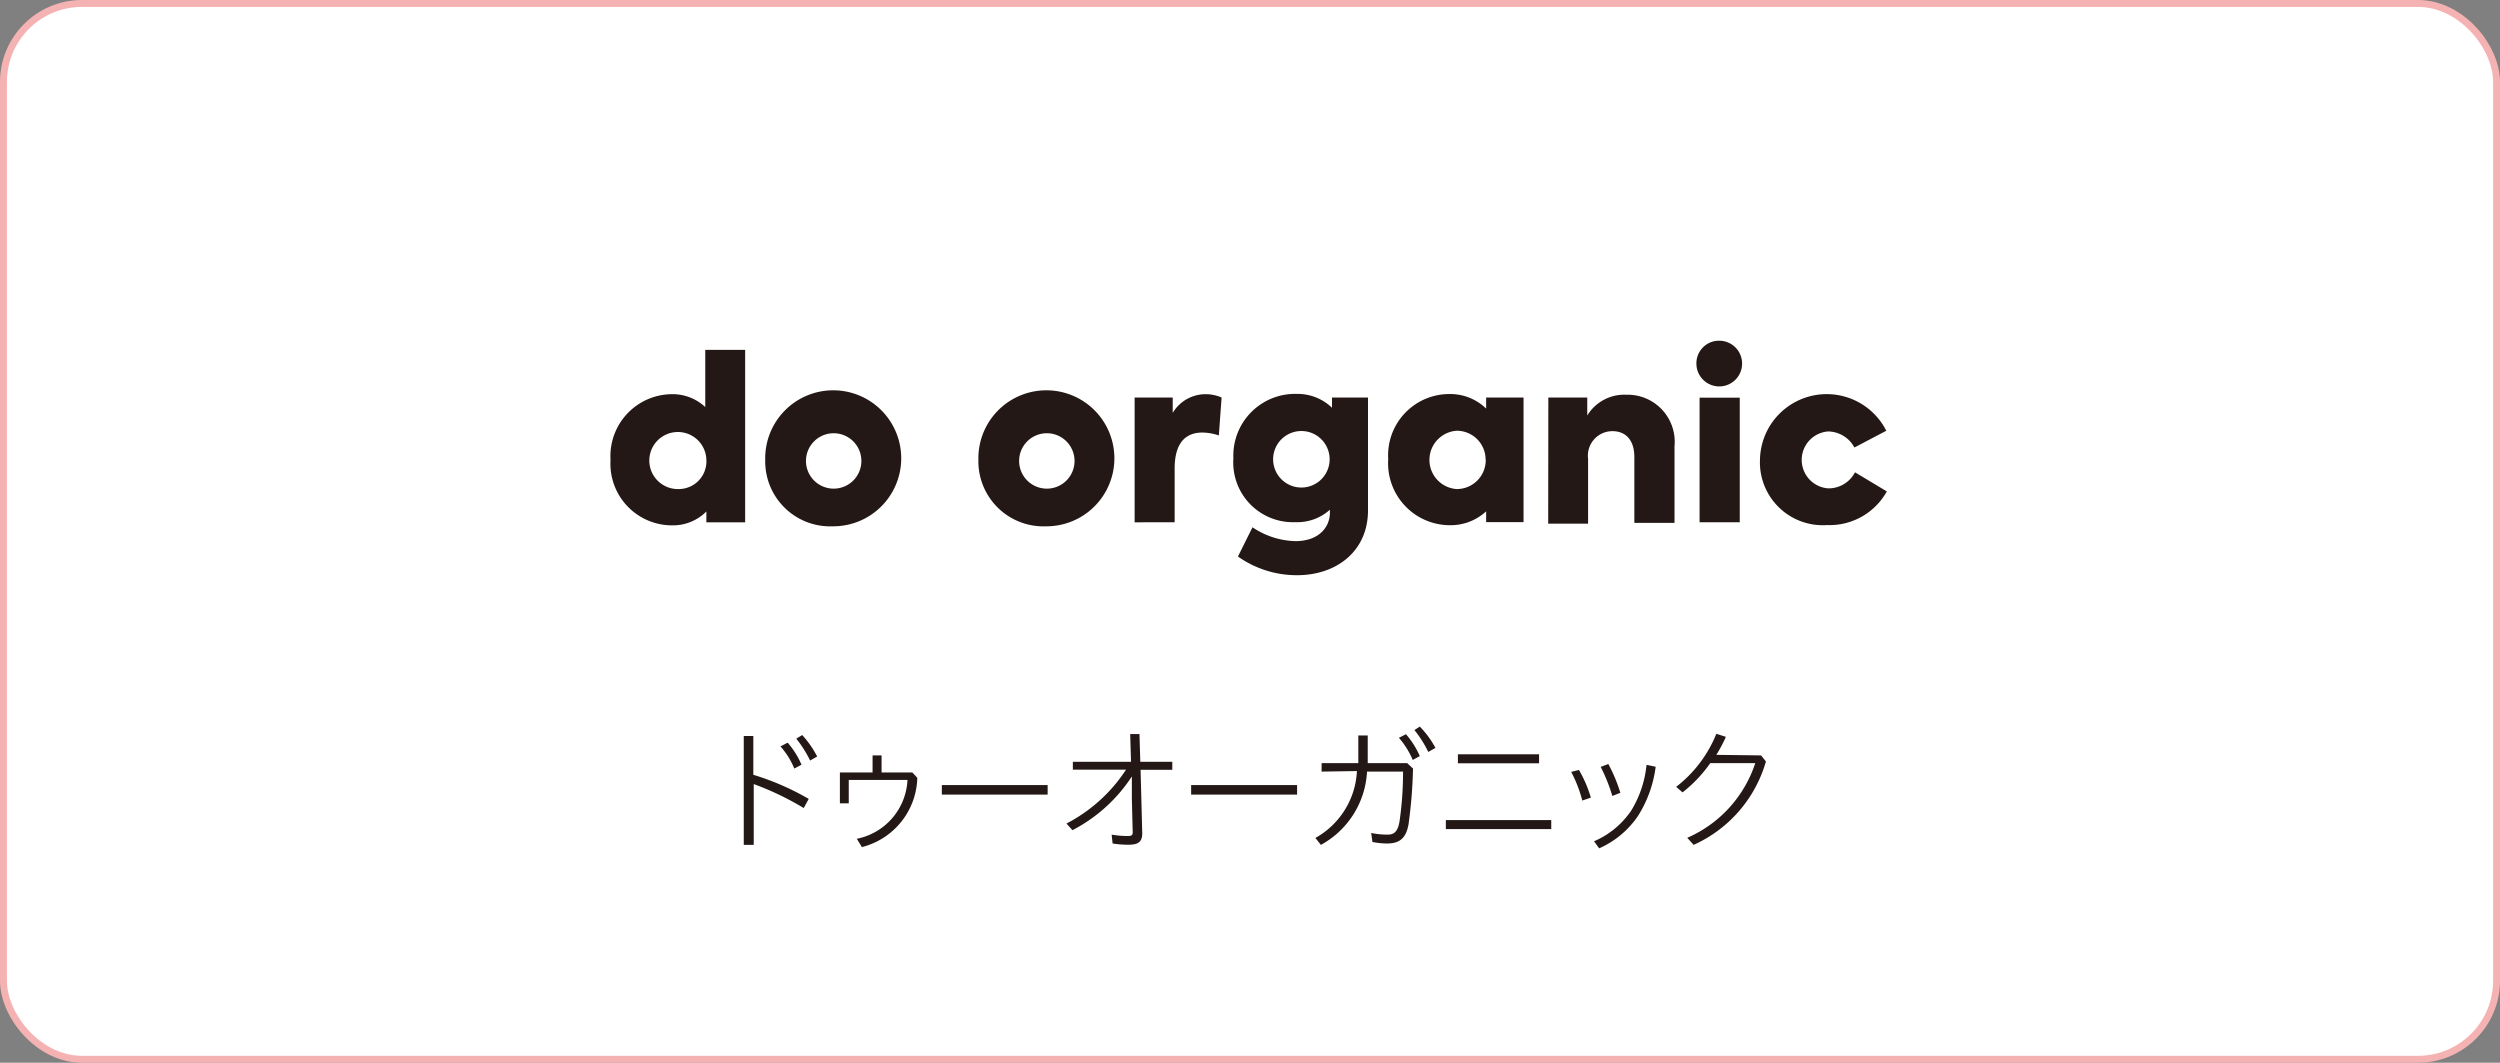 <svg xmlns="http://www.w3.org/2000/svg" viewBox="0 0 180.5 76.73"><rect x="0" y="0" width="180.5" height="76.73" fill="#808080" stroke="none"/><defs><style>.cls-1{fill:#fff;}.cls-2{fill:none;stroke:#f5b2b2;stroke-miterlimit:10;stroke-width:0.5px;}.cls-3{fill:#231815;}</style></defs><g id="レイヤー_2" data-name="レイヤー 2"><g id="レイヤー_1-2" data-name="レイヤー 1"><rect class="cls-1" x="0.25" y="0.25" width="180" height="76.23" rx="5.67"/><rect class="cls-2" x="0.25" y="0.25" width="180" height="76.23" rx="5.67"/><path class="cls-3" d="M53.8,25.26V37.71H51v-.78a3.4,3.4,0,0,1-2.51,1,4.45,4.45,0,0,1-4.41-4.73,4.47,4.47,0,0,1,4.41-4.74,3.45,3.45,0,0,1,2.43.93V25.26ZM51,33.19A2.06,2.06,0,1,0,49,35.31,2,2,0,0,0,51,33.19Z"/><path class="cls-3" d="M55.25,33.21A4.91,4.91,0,1,1,60.14,38,4.69,4.69,0,0,1,55.25,33.21Zm6.94,0a2,2,0,1,0-2,2.07A2,2,0,0,0,62.19,33.19Z"/><path class="cls-3" d="M70.64,33.21A4.91,4.91,0,1,1,75.54,38,4.7,4.7,0,0,1,70.64,33.21Zm6.94,0a2,2,0,1,0-2,2.07A2,2,0,0,0,77.58,33.19Z"/><path class="cls-3" d="M81.92,28.7h2.75v1.11a2.77,2.77,0,0,1,2.41-1.35,2.9,2.9,0,0,1,1.12.24L88,31.44a3.83,3.83,0,0,0-1.19-.21c-1.13,0-2,.65-2,2.6v3.88H81.92Z"/><path class="cls-3" d="M98.77,28.7v8.15c0,2.92-2.24,4.68-5.13,4.68a7.35,7.35,0,0,1-4.26-1.35l1.05-2.11a5.78,5.78,0,0,0,3.09,1c1.7,0,2.5-1,2.5-2.07v-.2a3.52,3.52,0,0,1-2.51.9,4.31,4.31,0,0,1-4.46-4.6,4.46,4.46,0,0,1,4.59-4.66,3.58,3.58,0,0,1,2.53,1V28.7ZM96,33.16a2,2,0,0,0-4.08,0,2,2,0,1,0,4.08,0Z"/><path class="cls-3" d="M110,28.7v9H107.3v-.78a3.79,3.79,0,0,1-2.66,1,4.47,4.47,0,0,1-4.41-4.77,4.42,4.42,0,0,1,4.41-4.7,3.72,3.72,0,0,1,2.66,1.05V28.7Zm-2.74,4.49a2.08,2.08,0,0,0-2.09-2.09,2.11,2.11,0,0,0,0,4.21A2.09,2.09,0,0,0,107.27,33.19Z"/><path class="cls-3" d="M111.79,28.7h2.81V30a3.13,3.13,0,0,1,2.82-1.5,3.4,3.4,0,0,1,3.48,3.72v5.53H118V33c0-1.2-.6-1.87-1.58-1.87a1.77,1.77,0,0,0-1.76,2v4.68h-2.88Z"/><path class="cls-3" d="M122.48,26.24a1.63,1.63,0,0,1,1.67-1.64,1.65,1.65,0,1,1-1.67,1.64Zm.23,11.47v-9h2.9v9Z"/><path class="cls-3" d="M127.07,33.19a4.82,4.82,0,0,1,9.12-2.09l-2.3,1.21A2.2,2.2,0,0,0,132,31.15a2.06,2.06,0,0,0,0,4.11,2.15,2.15,0,0,0,1.93-1.16l2.3,1.38a4.73,4.73,0,0,1-4.31,2.43A4.54,4.54,0,0,1,127.07,33.19Z"/><path class="cls-3" d="M54.39,55.94a18.91,18.91,0,0,1,4,1.74l-.36.66a21,21,0,0,0-3.61-1.73V61H53.7V53.14h.69Zm2.48-2.32a6.22,6.22,0,0,1,1,1.59l-.52.28a5.63,5.63,0,0,0-1-1.6Zm1.05-.55A7.21,7.21,0,0,1,59,54.62l-.51.29a8.44,8.44,0,0,0-1-1.58Z"/><path class="cls-3" d="M65.87,55.77l.36.39a5.3,5.3,0,0,1-4,5l-.37-.6a4.55,4.55,0,0,0,3.66-4.25H61.28V58h-.64V55.77H63V54.54h.65v1.23Z"/><path class="cls-3" d="M75.64,56.68v.69H68v-.69Z"/><path class="cls-3" d="M77.46,55.57V55h4.2l-.06-2h.67l.06,2h2.31v.58H82.35l.12,4.59c0,.63-.31.82-1,.82a7.2,7.2,0,0,1-1.14-.09l-.07-.64a7,7,0,0,0,1.16.1c.3,0,.37-.07.36-.3l-.06-2.4v-1.6a11.37,11.37,0,0,1-4.29,3.88L77,59.46a11.41,11.41,0,0,0,4.3-3.89Z"/><path class="cls-3" d="M93.65,56.68v.69H86v-.69Z"/><path class="cls-3" d="M95.42,55.71V55.1h2.65c0-.31,0-.6,0-.94V53.1h.68v1.08c0,.33,0,.63,0,.92h2.85l.42.39a34.83,34.83,0,0,1-.32,4c-.18,1.06-.68,1.41-1.55,1.41a5.48,5.48,0,0,1-1.06-.11L99,60.14a5.72,5.72,0,0,0,1.19.12c.45,0,.72-.2.85-.92a24.64,24.64,0,0,0,.26-3.63H98.7A6.41,6.41,0,0,1,95.37,61l-.4-.5a5.85,5.85,0,0,0,3-4.83Zm6.09-2.7a6.13,6.13,0,0,1,1,1.58l-.51.28a5.92,5.92,0,0,0-1-1.6Zm1-.55A6.75,6.75,0,0,1,103.64,54l-.52.29a8,8,0,0,0-1-1.58Z"/><path class="cls-3" d="M112,59.21v.65h-7.61v-.65Zm-6.74-4.75h5.86v.65h-5.86Z"/><path class="cls-3" d="M114,55.59a8.9,8.9,0,0,1,.86,2l-.62.21a9.39,9.39,0,0,0-.8-2.07Zm5.54-.23a8.7,8.7,0,0,1-1.27,3.54,6.61,6.61,0,0,1-2.81,2.35l-.37-.51a6.19,6.19,0,0,0,2.68-2.21,7.8,7.8,0,0,0,1.11-3.31Zm-3.42-.2a11.3,11.3,0,0,1,.87,2.08l-.58.23a12.25,12.25,0,0,0-.84-2.1Z"/><path class="cls-3" d="M127.15,54.54l.35.44A9.46,9.46,0,0,1,122.28,61l-.46-.51a8.92,8.92,0,0,0,4.91-5.39h-3.25a9.81,9.81,0,0,1-2,2.11l-.46-.4a9.17,9.17,0,0,0,2.9-3.83l.69.22a10.78,10.78,0,0,1-.69,1.3Z"/></g></g></svg>